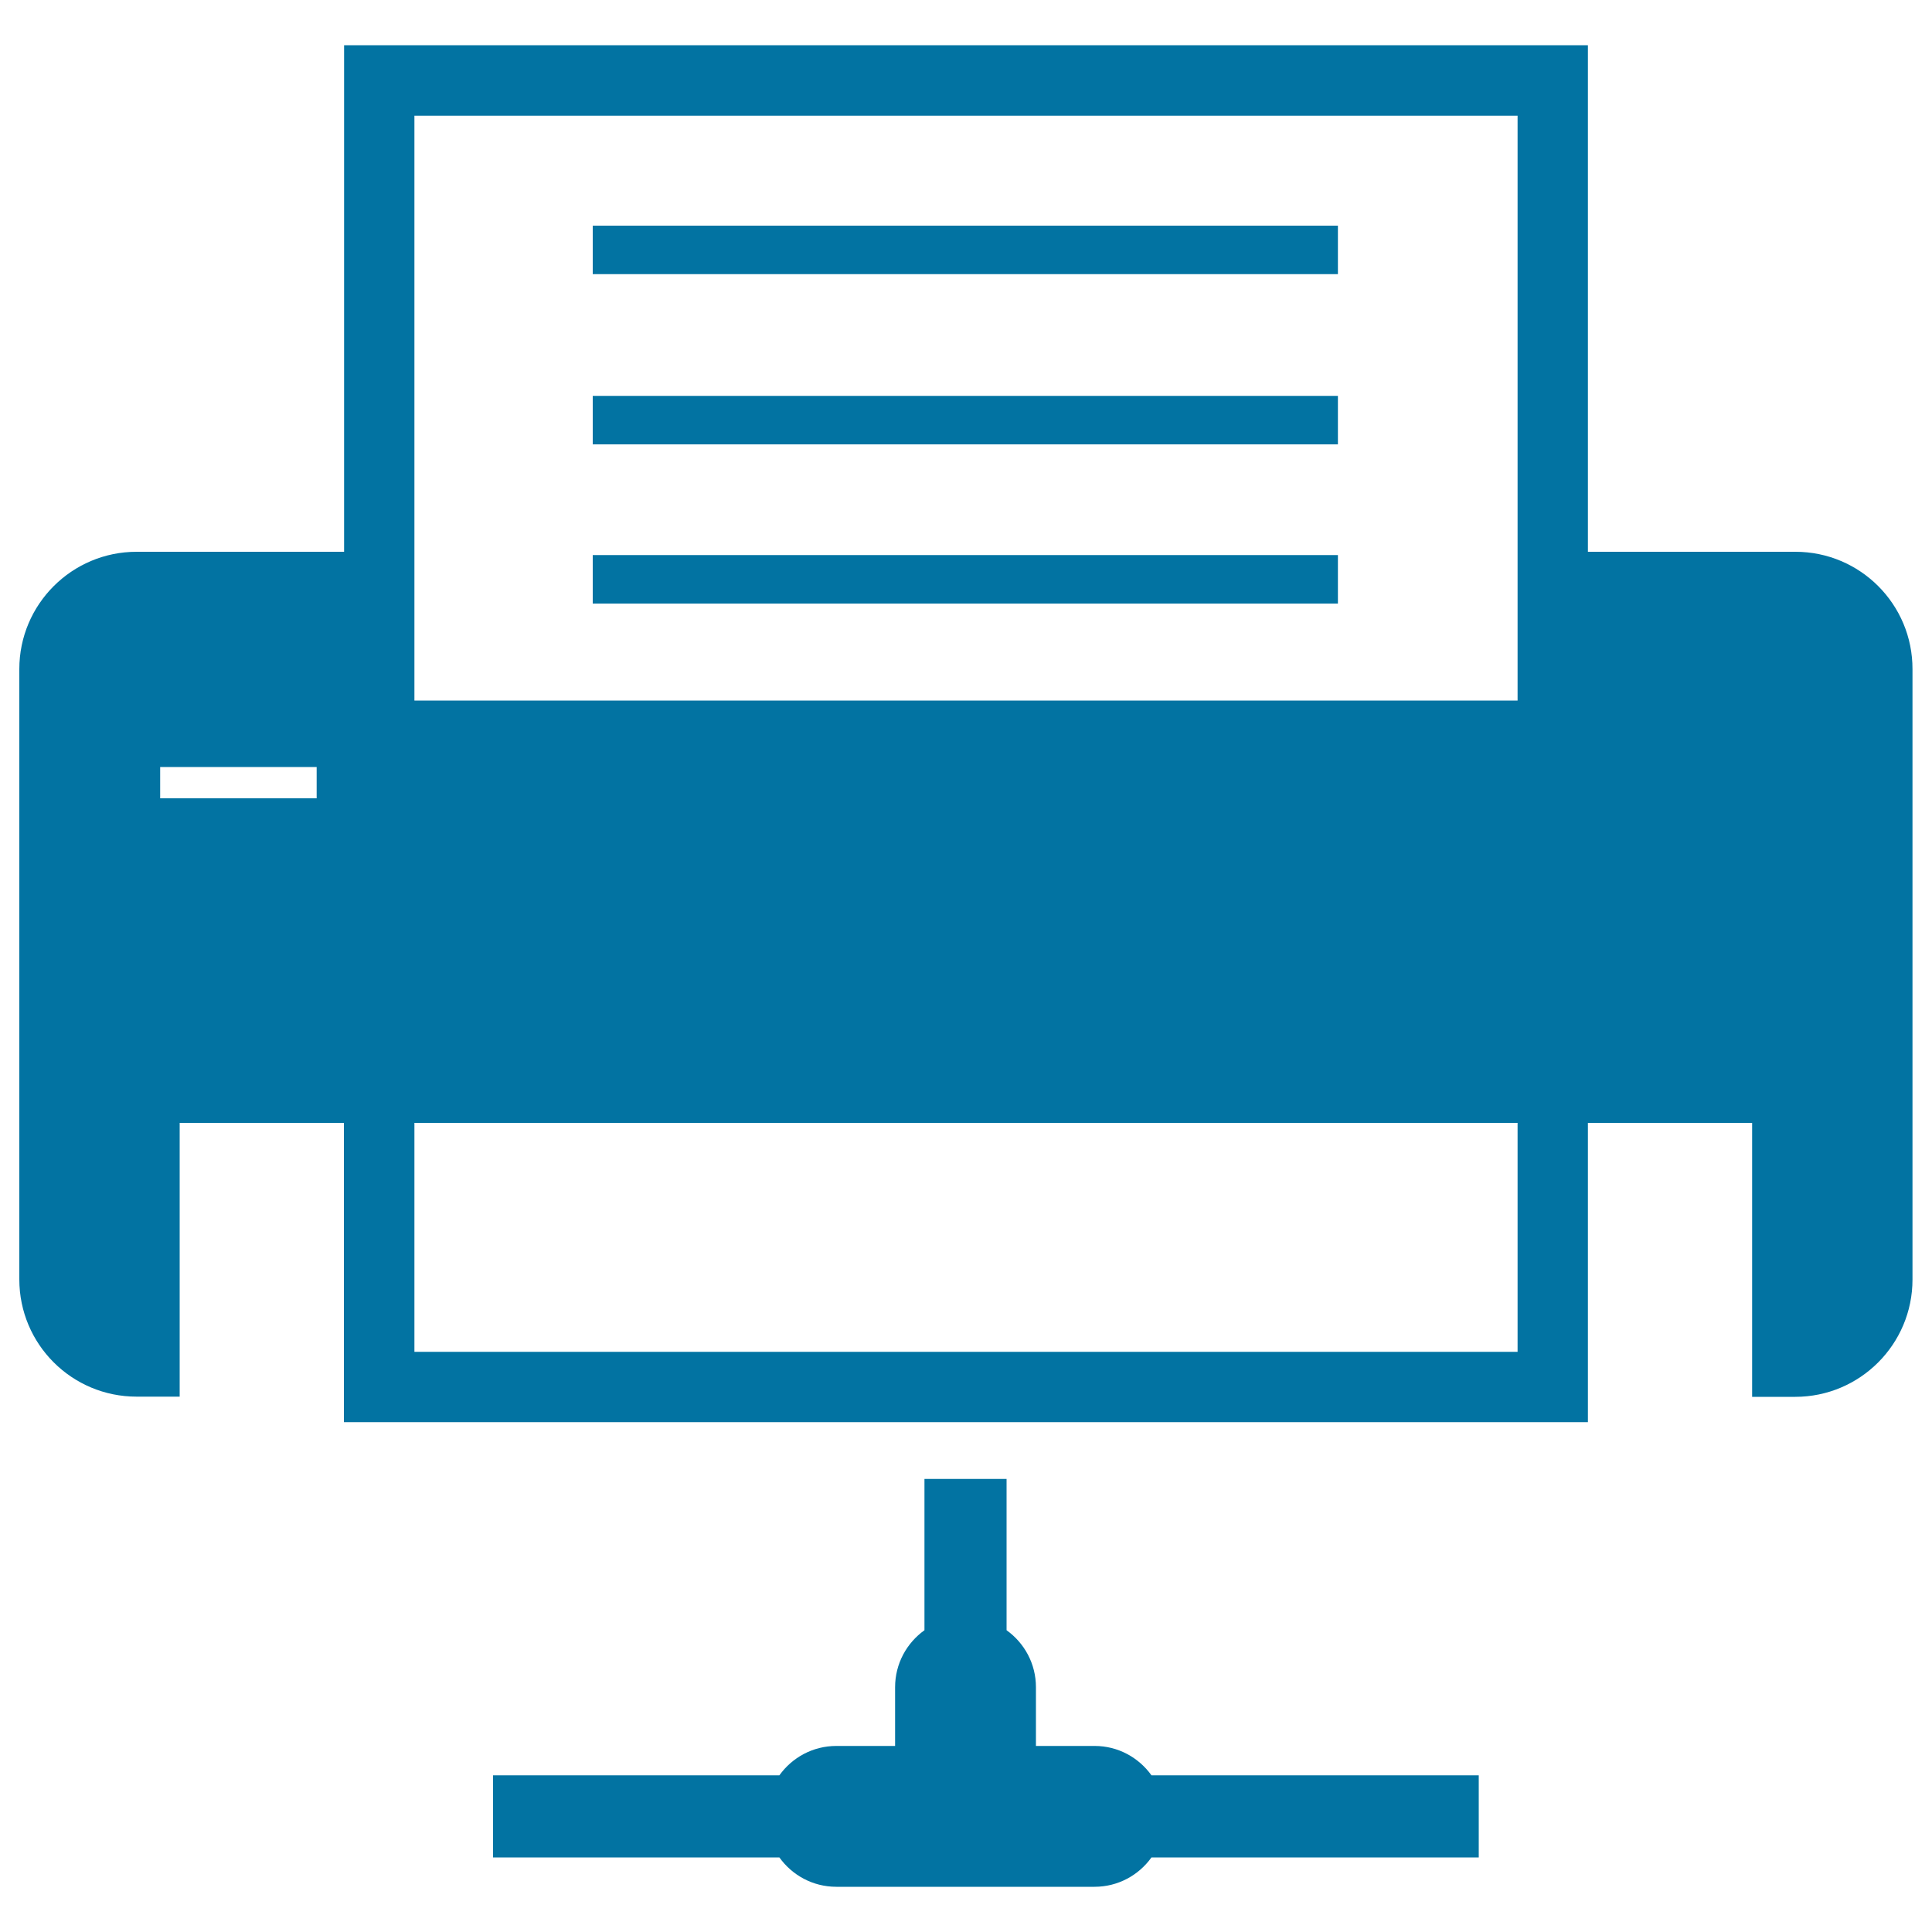 <svg xmlns="http://www.w3.org/2000/svg" viewBox="0 0 1000 1000" style="fill:#0273a2">
<title>Printer Of Network SVG icon</title>
<g><path d="M929.3,285.6H821.9V23.4H178.1v262.2H70.7c-33.5,0-60.7,27.2-60.7,60.7v315.9c0,33.6,27.2,60.7,60.7,60.7H93V581.2h85v154.9h643.9V581.2h85V723h22.3c33.5,0,60.7-27.2,60.7-60.7V346.4C990,312.8,962.8,285.6,929.3,285.6z M163.9,413.2h-81V397h81V413.2z M785.5,699.7h-571V581.2h571L785.5,699.7L785.5,699.7z M785.5,362.6h-571v-76.9V59.9h571L785.5,362.6L785.5,362.6z M692.6,141.9H306.8v-25.1h385.7V141.9z M692.6,230H306.8v-25.1h385.7V230z M692.6,312.4H306.8v-25.1h385.7V312.4z M596,918.9h169.4v42.5H596c-6.6,9.2-17.3,15.2-29.5,15.2H432.9c-12.2,0-22.9-6-29.5-15.2H255.2v-42.5h148.2c6.6-9.2,17.3-15.2,29.5-15.2h30.4v-30.4c0-12.2,6-22.9,15.2-29.5v-78.3H521v78.3c9.2,6.6,15.2,17.3,15.2,29.5v30.4h30.4C578.7,903.7,589.4,909.7,596,918.9z"/></g>
</svg>